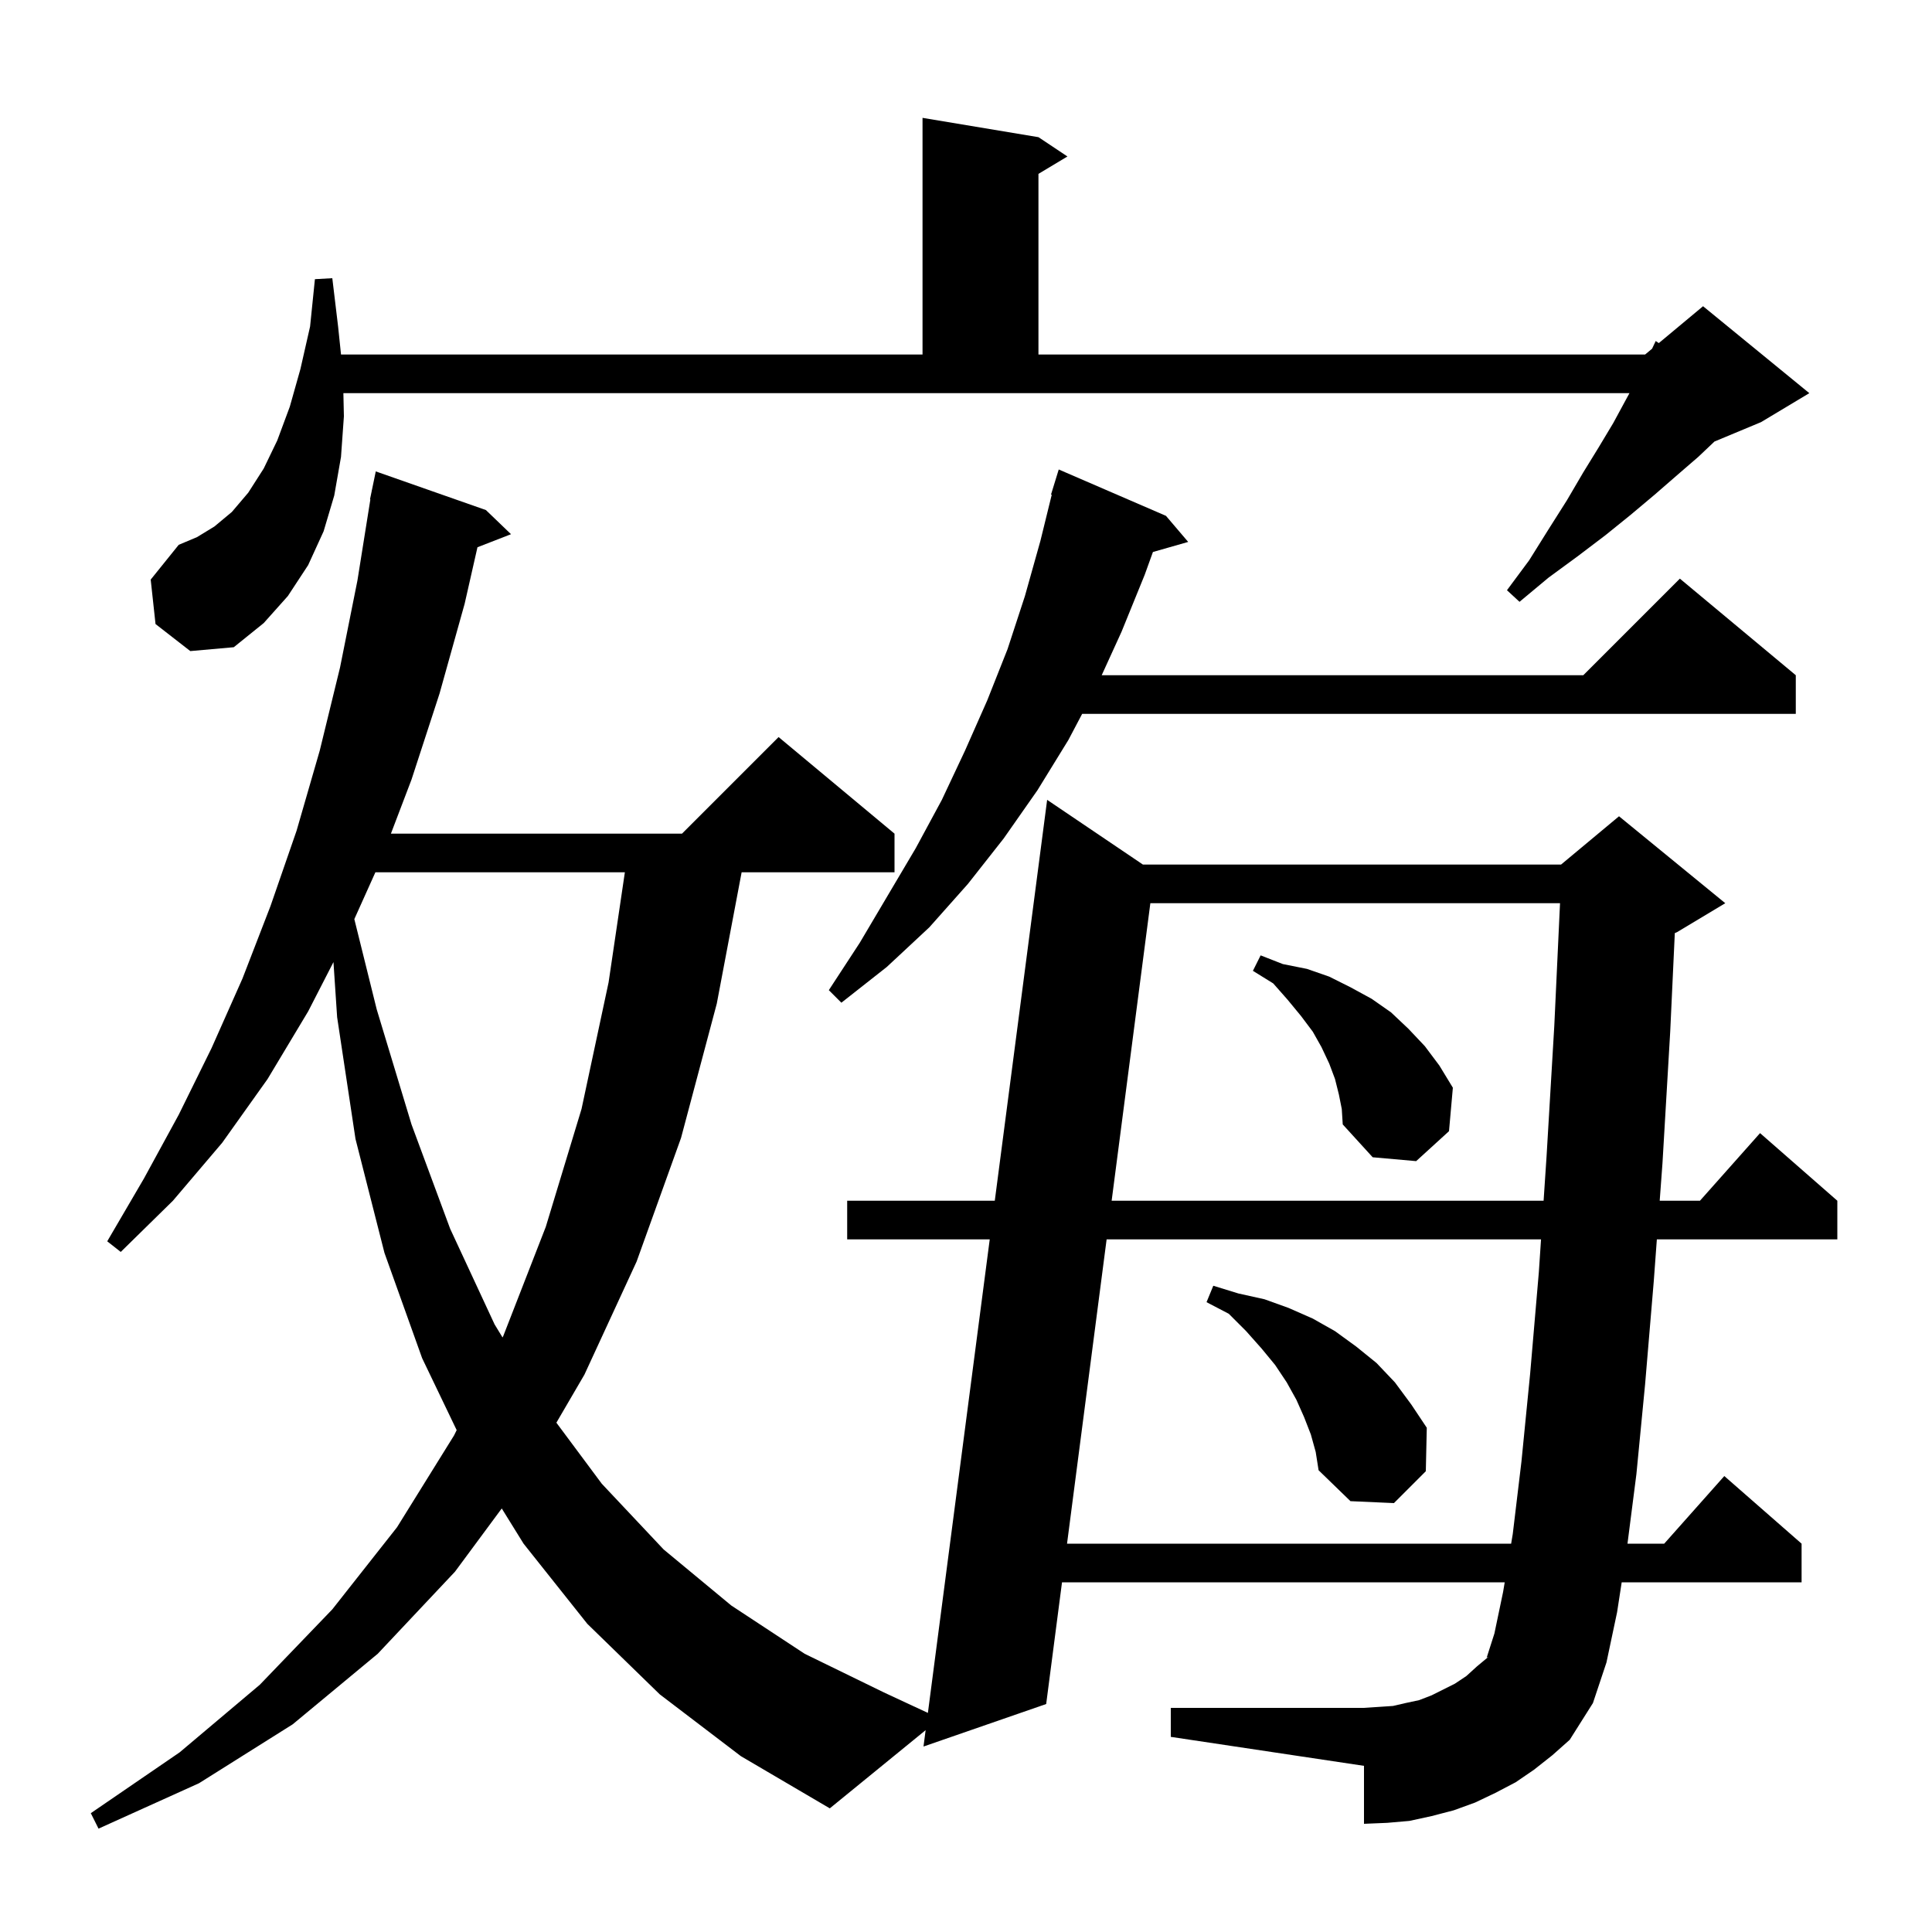 <svg xmlns="http://www.w3.org/2000/svg" xmlns:xlink="http://www.w3.org/1999/xlink" version="1.1" baseProfile="full" viewBox="0 0 200 200" width="200" height="200"><g fill="currentColor"><path d="M 158.8 183.2 L 156.9 184.5 L 154.8 185.6 L 152.7 186.6 L 150.5 187.4 L 148.2 188.0 L 145.9 188.5 L 143.6 188.7 L 141.2 188.8 L 141.2 182.8 L 121.2 179.8 L 121.2 176.8 L 141.2 176.8 L 144.2 176.6 L 145.5 176.3 L 146.9 176.0 L 148.2 175.5 L 150.6 174.3 L 151.8 173.5 L 152.9 172.5 L 154.1 171.5 L 153.9 171.6 L 154.7 169.1 L 155.6 164.8 L 155.767 163.8 L 109.939 163.8 L 108.3 176.4 L 95.6 180.8 L 95.821 179.106 L 85.9 187.2 L 76.7 181.8 L 68.3 175.4 L 60.8 168.1 L 54.2 159.8 L 51.941 156.154 L 47.1 162.7 L 39.1 171.2 L 30.3 178.5 L 20.6 184.6 L 10.2 189.3 L 9.4 187.7 L 18.6 181.4 L 26.9 174.4 L 34.4 166.6 L 41.1 158.1 L 47.0 148.6 L 47.274 148.046 L 43.7 140.6 L 39.8 129.7 L 36.8 117.9 L 34.9 105.3 L 34.52 99.595 L 31.9 104.7 L 27.7 111.7 L 23.0 118.3 L 17.9 124.3 L 12.5 129.6 L 11.1 128.5 L 14.9 122.0 L 18.5 115.4 L 21.9 108.5 L 25.1 101.3 L 28.0 93.8 L 30.7 86.0 L 33.1 77.7 L 35.2 69.1 L 37.0 60.1 L 38.34 51.704 L 38.3 51.7 L 38.477 50.846 L 38.5 50.7 L 38.507 50.701 L 38.9 48.8 L 50.3 52.8 L 52.9 55.3 L 49.427 56.651 L 48.1 62.5 L 45.5 71.8 L 42.6 80.7 L 40.467 86.3 L 70.6 86.3 L 80.6 76.3 L 92.6 86.3 L 92.6 90.3 L 76.773 90.3 L 74.2 103.9 L 70.5 117.8 L 65.9 130.6 L 60.5 142.3 L 57.597 147.276 L 62.3 153.6 L 68.7 160.4 L 75.7 166.2 L 83.3 171.2 L 91.5 175.2 L 96.055 177.32 L 102.457 128.3 L 87.7 128.3 L 87.7 124.3 L 102.98 124.3 L 108.4 82.8 L 118.316 89.5 L 161.6 89.5 L 167.6 84.5 L 178.6 93.5 L 173.6 96.5 L 173.376 96.593 L 172.9 106.8 L 172.1 120.4 L 171.812 124.3 L 175.978 124.3 L 182.2 117.3 L 190.2 124.3 L 190.2 128.3 L 171.517 128.3 L 171.2 132.6 L 170.3 143.3 L 169.4 152.6 L 168.477 159.8 L 172.278 159.8 L 178.5 152.8 L 186.5 159.8 L 186.5 163.8 L 167.877 163.8 L 167.4 166.9 L 166.3 172.1 L 164.9 176.3 L 162.5 180.1 L 160.7 181.7 Z M 114.557 128.3 L 110.459 159.8 L 156.433 159.8 L 156.6 158.8 L 157.5 151.3 L 158.4 142.2 L 159.3 131.7 L 159.527 128.3 Z M 135.7 148.5 L 135.0 146.7 L 134.2 144.9 L 133.2 143.1 L 132.0 141.3 L 130.6 139.6 L 129.0 137.8 L 127.2 136.0 L 124.9 134.8 L 125.6 133.1 L 128.2 133.9 L 130.9 134.5 L 133.4 135.4 L 135.9 136.5 L 138.2 137.8 L 140.4 139.4 L 142.5 141.1 L 144.4 143.1 L 146.1 145.4 L 147.7 147.8 L 147.6 152.3 L 144.3 155.6 L 139.8 155.4 L 136.5 152.2 L 136.2 150.3 Z M 38.86 90.3 L 36.68 95.146 L 39.0 104.5 L 42.6 116.4 L 46.6 127.2 L 51.2 137.1 L 52.024 138.453 L 52.1 138.3 L 56.5 127.0 L 60.2 114.8 L 63.0 101.7 L 64.686 90.3 Z M 119.084 93.5 L 115.077 124.3 L 159.793 124.3 L 160.1 119.7 L 160.9 106.2 L 161.493 93.5 Z M 138.6 113.3 L 138.2 111.7 L 137.6 110.1 L 136.8 108.4 L 135.9 106.8 L 134.7 105.2 L 133.3 103.5 L 131.8 101.8 L 129.7 100.5 L 130.5 98.9 L 132.8 99.8 L 135.3 100.3 L 137.6 101.1 L 139.8 102.2 L 142.0 103.4 L 144.0 104.8 L 145.8 106.5 L 147.5 108.3 L 149.0 110.3 L 150.4 112.6 L 150.0 117.1 L 146.6 120.2 L 142.1 119.8 L 139.0 116.4 L 138.9 114.8 Z M 120.7 53.4 L 123.0 56.1 L 119.35 57.143 L 118.5 59.5 L 116.1 65.4 L 114.047 69.9 L 163.9 69.9 L 173.9 59.9 L 185.9 69.9 L 185.9 73.9 L 112.024 73.9 L 110.6 76.6 L 107.4 81.8 L 103.9 86.8 L 100.2 91.5 L 96.2 96.0 L 91.8 100.1 L 87.1 103.8 L 85.8 102.5 L 89.0 97.6 L 94.8 87.8 L 97.5 82.8 L 99.9 77.7 L 102.2 72.5 L 104.3 67.2 L 106.1 61.7 L 107.7 56.0 L 108.876 51.214 L 108.8 51.2 L 109.6 48.6 Z M 16.1 64.6 L 15.6 60.0 L 18.5 56.4 L 20.4 55.6 L 22.2 54.5 L 24.0 53.0 L 25.7 51.0 L 27.3 48.5 L 28.7 45.6 L 30.0 42.1 L 31.1 38.2 L 32.1 33.8 L 32.6 28.9 L 34.4 28.8 L 35.0 33.8 L 35.302 36.7 L 95.5 36.7 L 95.5 12.2 L 107.5 14.2 L 110.5 16.2 L 107.5 18.0 L 107.5 36.7 L 170.3 36.7 L 171.022 36.099 L 171.4 35.3 L 171.718 35.518 L 176.3 31.7 L 187.3 40.7 L 182.3 43.7 L 177.48 45.708 L 175.8 47.3 L 173.6 49.2 L 171.3 51.2 L 168.8 53.3 L 166.2 55.4 L 163.3 57.6 L 160.3 59.8 L 157.3 62.3 L 156.0 61.1 L 158.3 58.0 L 160.3 54.8 L 162.2 51.8 L 163.9 48.9 L 165.5 46.3 L 167.0 43.8 L 168.3 41.4 L 168.682 40.7 L 35.547 40.7 L 35.6 43.1 L 35.3 47.3 L 34.6 51.3 L 33.5 55.0 L 31.9 58.5 L 29.8 61.7 L 27.3 64.5 L 24.2 67.0 L 19.7 67.4 Z "/></g></svg>